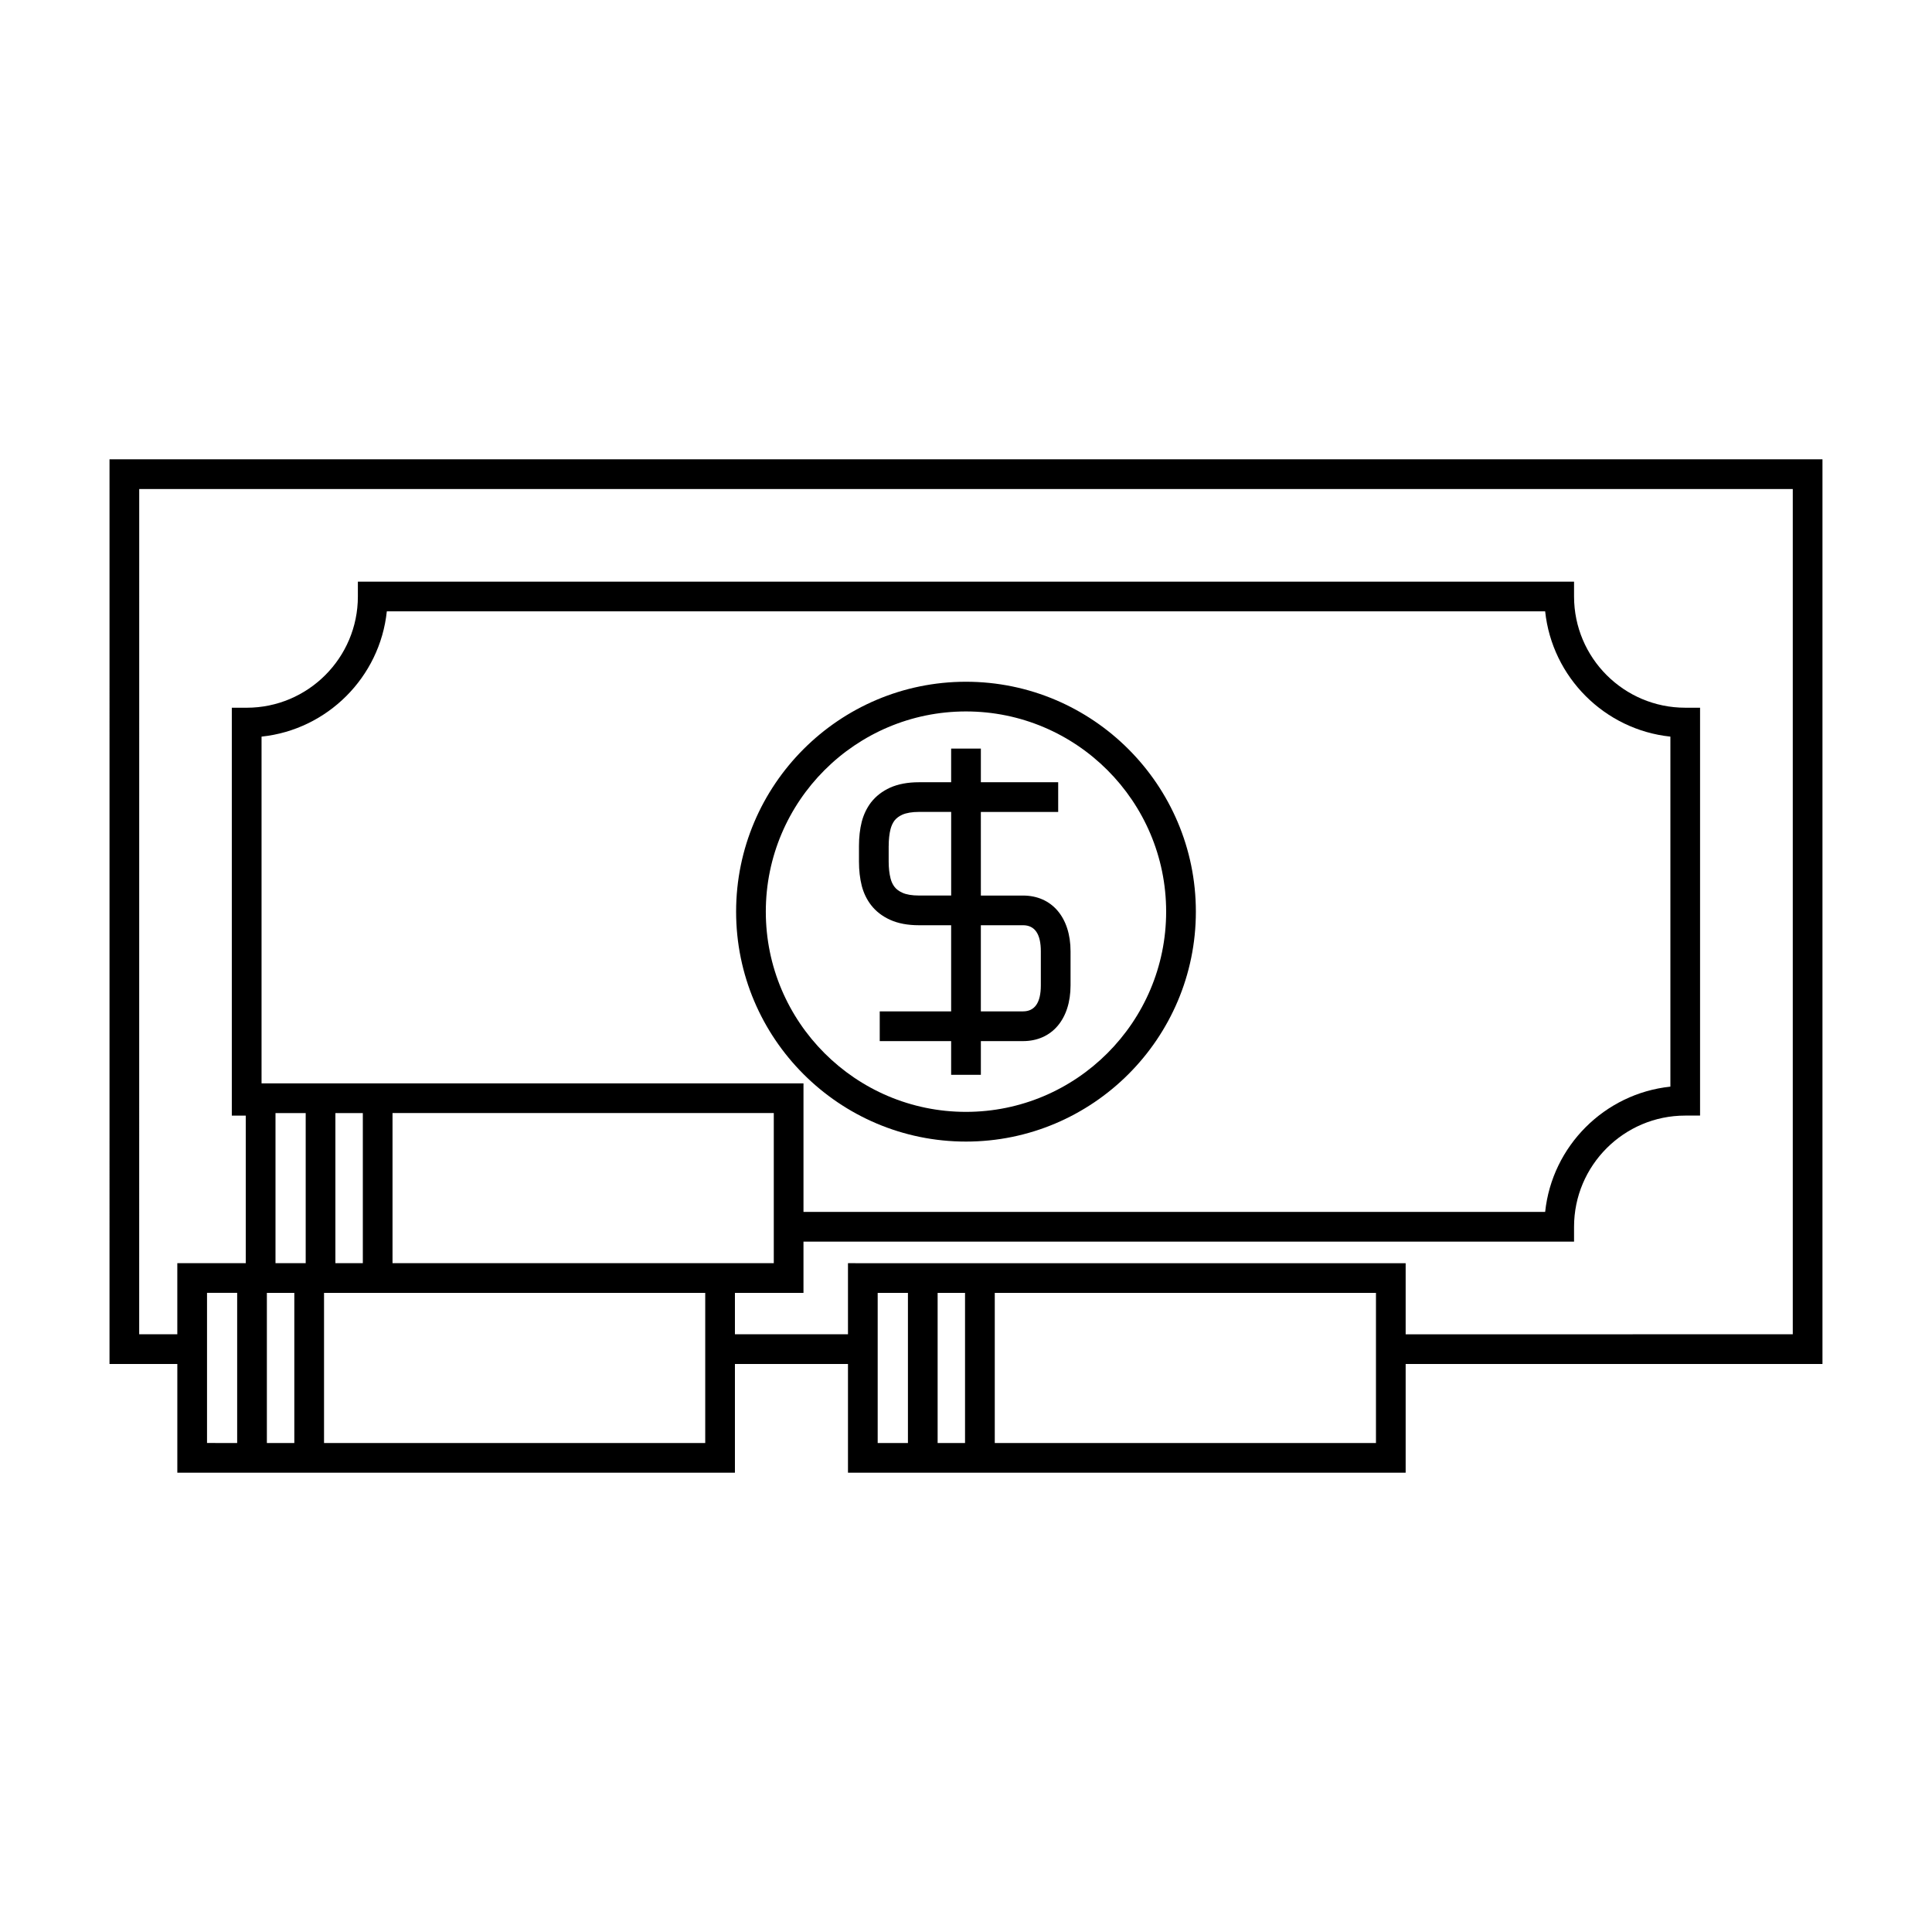<?xml version="1.0" encoding="UTF-8"?>
<!-- Uploaded to: SVG Repo, www.svgrepo.com, Generator: SVG Repo Mixer Tools -->
<svg fill="#000000" width="800px" height="800px" version="1.1" viewBox="144 144 512 512" xmlns="http://www.w3.org/2000/svg">
 <g>
  <path d="m173.02 505.47h17.973v28.812h147.77v-28.812h29.961v28.812h147.79v-28.812h110.46v-239.75h-453.95zm33.832-7.871v28.816l-7.988-0.008v-39.785h7.988zm6.461-66.5v-91.887c17.449-1.836 31.363-15.742 33.199-33.199h306.97c1.844 17.453 15.742 31.363 33.188 33.199v92.758c-17.445 1.836-31.352 15.742-33.188 33.199h-196.55v-34.074h-143.62zm26.84 7.871v39.785h-7.269v-39.781l7.269 0.004zm-18.156 58.629v28.816h-7.273v-39.785h7.273zm3.016-57.996v39.156h-8.004v-39.781h8.004zm105.88 57.996v28.816h-101.02v-39.785h101.02zm-82.871-18.844v-39.789h101.04v39.789zm136.59 18.844v28.816h-8.016v-39.785h8.016zm15.133 0v28.816h-7.262v-39.785h7.262zm108.9 0v28.816h-101.02v-39.785h101.02zm-327.75-224h438.21v224l-102.59 0.004v-18.84l-147.79-0.004v18.84h-29.961v-10.969h18.168v-13.582h204.21v-3.938c0-16.246 13.219-29.469 29.457-29.469h3.938v-108.09h-3.938c-16.242 0-29.457-13.219-29.457-29.469v-3.938l-322.3 0.004v3.938c0 16.246-13.219 29.469-29.469 29.469h-3.938v108.09h3.695v39.113l-18.141-0.004v18.84l-10.102 0.004z"/>
  <path d="m399.99 446.53c33.594 0 60.926-27.332 60.926-60.93s-27.332-60.93-60.926-60.93c-33.586 0-60.914 27.332-60.914 60.93s27.328 60.93 60.914 60.93zm0-113.99c29.254 0 53.051 23.801 53.051 53.059 0 29.258-23.801 53.059-53.051 53.059-29.246 0-53.043-23.801-53.043-53.059 0.004-29.258 23.797-53.059 53.043-53.059z"/>
  <path d="m374.86 383.88c1.273 1.637 2.965 2.945 5.031 3.879 2.106 0.957 4.672 1.438 7.621 1.438h8.551v22.832h-18.926v7.875h18.926v8.926h7.875v-8.926h11.164c7.656 0 12.605-5.801 12.605-14.777v-9.012c0-8.98-4.949-14.785-12.605-14.785h-11.164l-0.004-22.156h20.496v-7.875h-20.492v-8.922h-7.875v8.922l-8.551 0.004c-2.938 0-5.496 0.477-7.637 1.434-2.059 0.938-3.742 2.242-5.059 3.922-1.129 1.5-1.945 3.211-2.445 5.113-0.488 1.93-0.734 4.09-0.734 6.406v4.156c0 2.312 0.246 4.473 0.738 6.418 0.496 1.902 1.324 3.629 2.484 5.129zm29.074 5.316h11.164c3.144 0 4.734 2.324 4.734 6.91v9.012c0 4.582-1.594 6.906-4.734 6.906h-11.164zm-24.418-21.027c0-1.676 0.164-3.18 0.488-4.457 0.23-0.883 0.594-1.648 1.059-2.273 0.488-0.621 1.191-1.145 2.062-1.539 1.074-0.477 2.594-0.734 4.394-0.734h8.551v22.152l-8.559 0.004c-1.801 0-3.312-0.25-4.371-0.734-0.891-0.402-1.59-0.922-2.062-1.531-0.5-0.645-0.852-1.391-1.07-2.262-0.332-1.301-0.5-2.809-0.5-4.477v-4.148z"/>
 </g>
</svg>